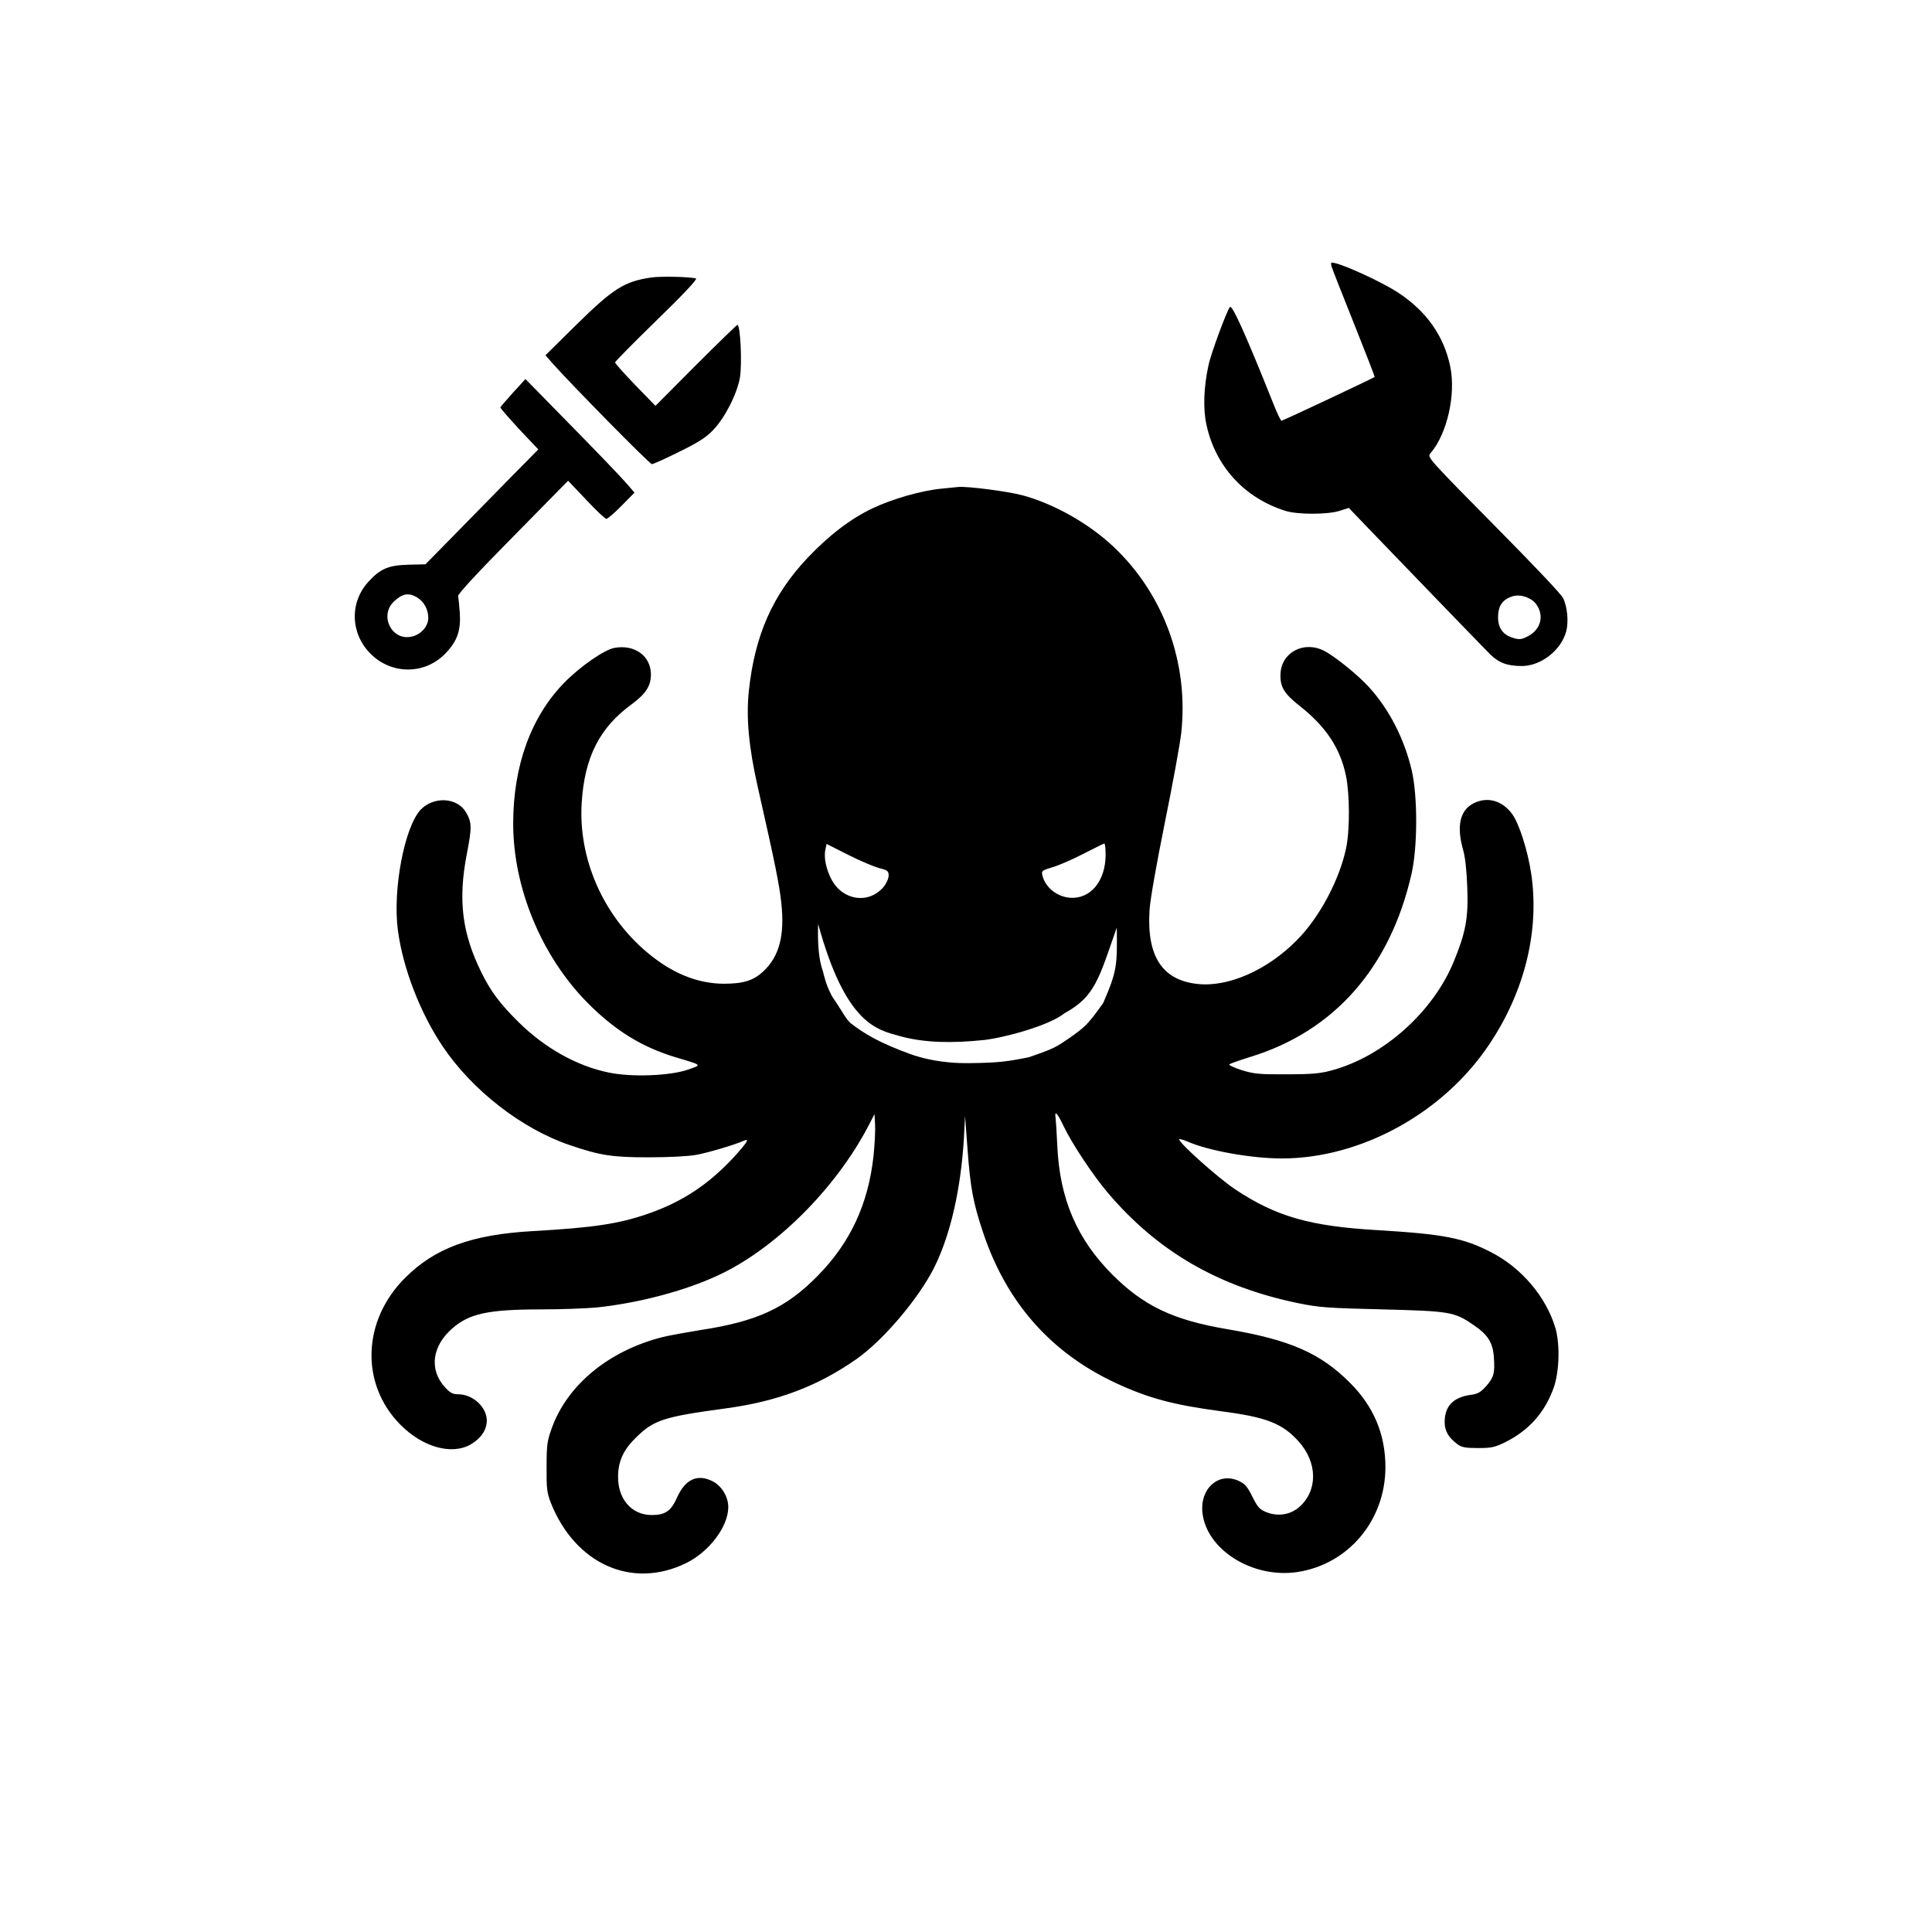 <?xml version="1.0" encoding="UTF-8" standalone="no"?>
<svg
   version="1.0"
   width="1024pt"
   height="1024pt"
   viewBox="0 0 1024 1024"
   preserveAspectRatio="xMidYMid meet"
   id="svg4"
   sodipodi:docname="export_iotsploit.svg"
   inkscape:export-filename="export_yffuc.png"
   inkscape:export-xdpi="96"
   inkscape:export-ydpi="96"
   inkscape:version="1.3.2 (091e20e, 2023-11-25)"
   xmlns:inkscape="http://www.inkscape.org/namespaces/inkscape"
   xmlns:sodipodi="http://sodipodi.sourceforge.net/DTD/sodipodi-0.dtd"
   xmlns="http://www.w3.org/2000/svg"
   xmlns:svg="http://www.w3.org/2000/svg">
  <defs
     id="defs4" />
  <sodipodi:namedview
     id="namedview4"
     pagecolor="#ffffff"
     bordercolor="#000000"
     borderopacity="0.25"
     inkscape:showpageshadow="2"
     inkscape:pageopacity="0.0"
     inkscape:pagecheckerboard="0"
     inkscape:deskcolor="#d1d1d1"
     inkscape:document-units="pt"
     inkscape:zoom="0.71695089"
     inkscape:cx="617.19708"
     inkscape:cy="658.34356"
     inkscape:window-width="1920"
     inkscape:window-height="965"
     inkscape:window-x="0"
     inkscape:window-y="25"
     inkscape:window-maximized="1"
     inkscape:current-layer="g4" />
  <g
     transform="translate(0,1024) scale(0.1,-0.1)"
     fill="#000000"
     stroke="none"
     id="g4">
    <path
       d="M7057 8829 c4 -13 57 -149 119 -303 62 -155 111 -282 110 -284 -7 -6 -486 -232 -494 -232 -4 0 -24 42 -44 93 -143 358 -217 523 -229 510 -16 -18 -101 -247 -114 -310 -25 -115 -29 -229 -11 -312 47 -222 202 -391 420 -459 65 -20 224 -20 288 1 l47 15 88 -92 c48 -50 207 -215 353 -366 146 -151 284 -294 307 -317 47 -46 91 -63 169 -63 101 0 208 83 235 183 14 52 6 134 -17 178 -9 19 -151 169 -314 334 -411 416 -406 411 -388 433 88 102 136 312 104 462 -34 161 -126 291 -277 390 -78 51 -264 138 -331 155 -24 6 -26 5 -21 -16z m1065 -1771 c16 -11 33 -36 39 -58 16 -52 -10 -106 -64 -133 -33 -17 -44 -18 -77 -8 -54 16 -80 52 -80 110 0 55 20 88 64 106 37 16 80 9 118 -17z"
       id="path1" />
    <path
       d="M3450 8769 c-141 -21 -200 -58 -397 -252 l-162 -160 36 -41 c98 -111 516 -536 528 -536 7 0 72 29 144 65 104 51 143 76 182 117 62 65 126 191 141 278 12 74 2 283 -14 278 -5 -2 -105 -99 -222 -216 l-212 -213 -107 110 c-59 61 -107 115 -107 120 0 5 100 106 222 225 138 134 216 217 207 220 -30 9 -187 13 -239 5z"
       id="path2" />
    <path
       d="M2720 8160 c-36 -40 -66 -75 -68 -79 -1 -4 44 -55 99 -115 l102 -108 -139 -141 c-77 -78 -211 -215 -299 -305 l-160 -163 -90 -2 c-106 -3 -149 -21 -212 -90 -101 -110 -96 -275 11 -382 114 -114 294 -111 402 7 59 63 77 119 71 210 -3 40 -7 80 -9 89 -2 10 106 127 290 313 l293 298 96 -101 c52 -56 100 -101 107 -101 6 0 43 31 80 69 l69 70 -46 53 c-25 29 -155 165 -289 301 l-243 248 -65 -71z m-510 -1086 c37 -22 60 -64 60 -109 0 -46 -41 -91 -92 -100 -104 -20 -168 114 -90 187 44 42 78 48 122 22z"
       id="path3" />
    <path
       d="m 4990,7650 c -106,-10 -259,-54 -365,-104 -116,-55 -230,-142 -345,-263 -185,-196 -280,-411 -311,-706 -15,-141 0,-299 47,-507 93,-410 115,-521 125,-615 19,-174 -11,-286 -97,-365 -52,-48 -106,-64 -209,-64 -140,1 -274,56 -405,166 -234,197 -365,496 -347,792 15,243 95,400 266,524 73,54 101,96 101,157 0,98 -86,161 -194,141 -54,-10 -183,-100 -266,-185 -176,-181 -270,-440 -270,-746 0,-342 151,-705 395,-951 146,-147 289,-235 470,-289 140,-42 137,-38 59,-65 -94,-32 -295,-40 -416,-15 -169,34 -341,130 -481,269 -96,95 -146,161 -195,261 -103,208 -125,384 -78,628 28,142 27,169 -5,223 -47,78 -170,84 -239,13 -86,-91 -150,-425 -121,-641 27,-201 118,-437 238,-615 156,-232 419,-436 672,-522 161,-55 226,-65 416,-65 107,0 210,5 255,13 65,12 200,52 253,75 33,15 16,-11 -58,-92 -134,-143 -271,-233 -453,-296 -154,-53 -289,-73 -607,-91 -325,-18 -521,-90 -679,-249 -226,-226 -237,-561 -25,-776 119,-121 274,-164 375,-105 54,32 84,77 84,126 0,71 -74,139 -151,139 -30,0 -43,7 -72,39 -83,92 -67,216 39,309 90,80 192,102 475,102 103,0 233,5 290,10 221,23 465,87 642,169 304,140 625,459 800,794 l 32,62 3,-55 c 2,-30 -2,-104 -8,-165 -28,-257 -123,-461 -296,-637 -168,-171 -321,-242 -624,-288 -74,-12 -162,-28 -195,-36 -286,-71 -509,-254 -591,-485 -24,-65 -27,-90 -27,-204 -1,-114 2,-137 22,-189 129,-326 431,-461 717,-321 123,60 224,194 224,297 0,56 -36,114 -85,138 -80,39 -143,9 -186,-86 -32,-73 -63,-94 -135,-94 -106,0 -180,85 -178,205 0,80 29,142 96,207 94,92 147,109 473,153 275,37 488,117 695,262 142,100 326,317 410,482 87,173 143,418 159,691 l 6,115 13,-175 c 15,-206 30,-285 82,-441 123,-370 357,-637 701,-798 176,-82 307,-117 561,-151 240,-31 325,-64 411,-160 101,-112 102,-260 4,-347 -47,-41 -111,-52 -172,-29 -38,15 -48,25 -77,83 -28,56 -40,69 -75,85 -105,46 -203,-41 -190,-168 20,-198 267,-352 504,-316 269,41 464,272 466,552 1,175 -61,324 -187,450 -157,158 -319,229 -651,285 -288,49 -443,123 -610,290 -187,188 -278,400 -291,680 -3,66 -7,132 -9,148 -7,45 8,30 42,-41 43,-91 155,-260 233,-352 264,-312 586,-499 1010,-587 112,-23 159,-26 445,-33 358,-9 383,-13 481,-80 80,-53 107,-96 112,-176 6,-83 -1,-106 -43,-153 -27,-30 -44,-40 -80,-44 -93,-13 -138,-60 -138,-145 0,-46 20,-81 67,-116 22,-17 42,-21 109,-21 73,0 90,4 147,32 124,62 209,158 255,288 30,86 34,230 9,316 -49,165 -179,319 -341,402 -147,76 -253,96 -603,117 -358,21 -536,72 -753,216 -90,60 -297,245 -297,265 0,4 19,-1 43,-11 111,-49 339,-90 501,-90 420,0 858,241 1101,607 187,280 265,601 221,901 -19,126 -65,270 -103,320 -53,70 -131,91 -203,54 -72,-36 -91,-121 -55,-247 11,-37 19,-113 22,-201 6,-159 -8,-235 -71,-389 -109,-267 -371,-502 -643,-577 -64,-18 -107,-22 -243,-22 -146,-1 -173,2 -239,22 -40,13 -70,27 -65,31 5,4 56,22 114,40 444,137 740,475 852,972 32,143 32,408 1,544 -39,167 -119,325 -227,443 -59,65 -182,164 -237,192 -108,56 -228,-8 -232,-122 -3,-69 19,-104 102,-170 138,-108 215,-224 245,-370 20,-98 21,-286 1,-382 -35,-169 -142,-370 -262,-490 -157,-159 -365,-250 -528,-231 -186,21 -268,148 -252,393 4,58 37,244 81,462 41,201 80,415 87,475 40,372 -93,737 -361,989 -131,123 -315,226 -481,271 -80,21 -289,48 -339,44 -8,-1 -49,-5 -90,-9 z m 651.63,-2780.613 c 162.75,88.429 182.824,183.904 277.481,454.371 2.627,-199.689 2.285,-228.915 -71.972,-400.131 -82.851,-116.561 -97.566,-126.748 -172.106,-180.708 -81.174,-55.047 -83.581,-58.689 -221.619,-106.418 -114.974,-23.093 -160.79,-29.563 -314.401,-31.395 -151.021,-1.801 -253.897,26.862 -312.774,47.521 -164.68,60 -242.785,106.899 -316.481,163.302 -29.37,26.613 -39.56,55.219 -101.111,145.425 -18.622,40.381 -24.663,45.77 -44.597,119.437 1.628,13.264 -34.286,56.606 -27.805,262.268 146.254,-532.67 310.789,-561.043 436.418,-595.487 129.415,-35.482 276.374,-37.094 442.764,-19.852 108.255,12.314 345.4,76.131 426.201,141.667 z M 4659,5639 c 46,-11 51,-16 51,-40 0,-15 -12,-42 -27,-60 -78,-92 -215,-73 -275,38 -29,54 -43,119 -33,161 l 6,29 113,-57 c 63,-32 137,-63 165,-71 z m 1201,72 c 0,-142 -81,-239 -192,-229 -69,7 -128,56 -143,118 -6,24 -2,27 55,44 34,10 107,42 163,71 56,29 105,53 110,54 4,0 7,-25 7,-58 z"
       id="path4"
       sodipodi:nodetypes="cccccccccccsscsccccccccccccsccccccccssccscccccccccccccsccsccccccccccccccscccccccccccccccccscsccccccscsccccccccccscccccccccccccccccccccccscccccscccsccccccscccscs" />
  </g>
</svg>
